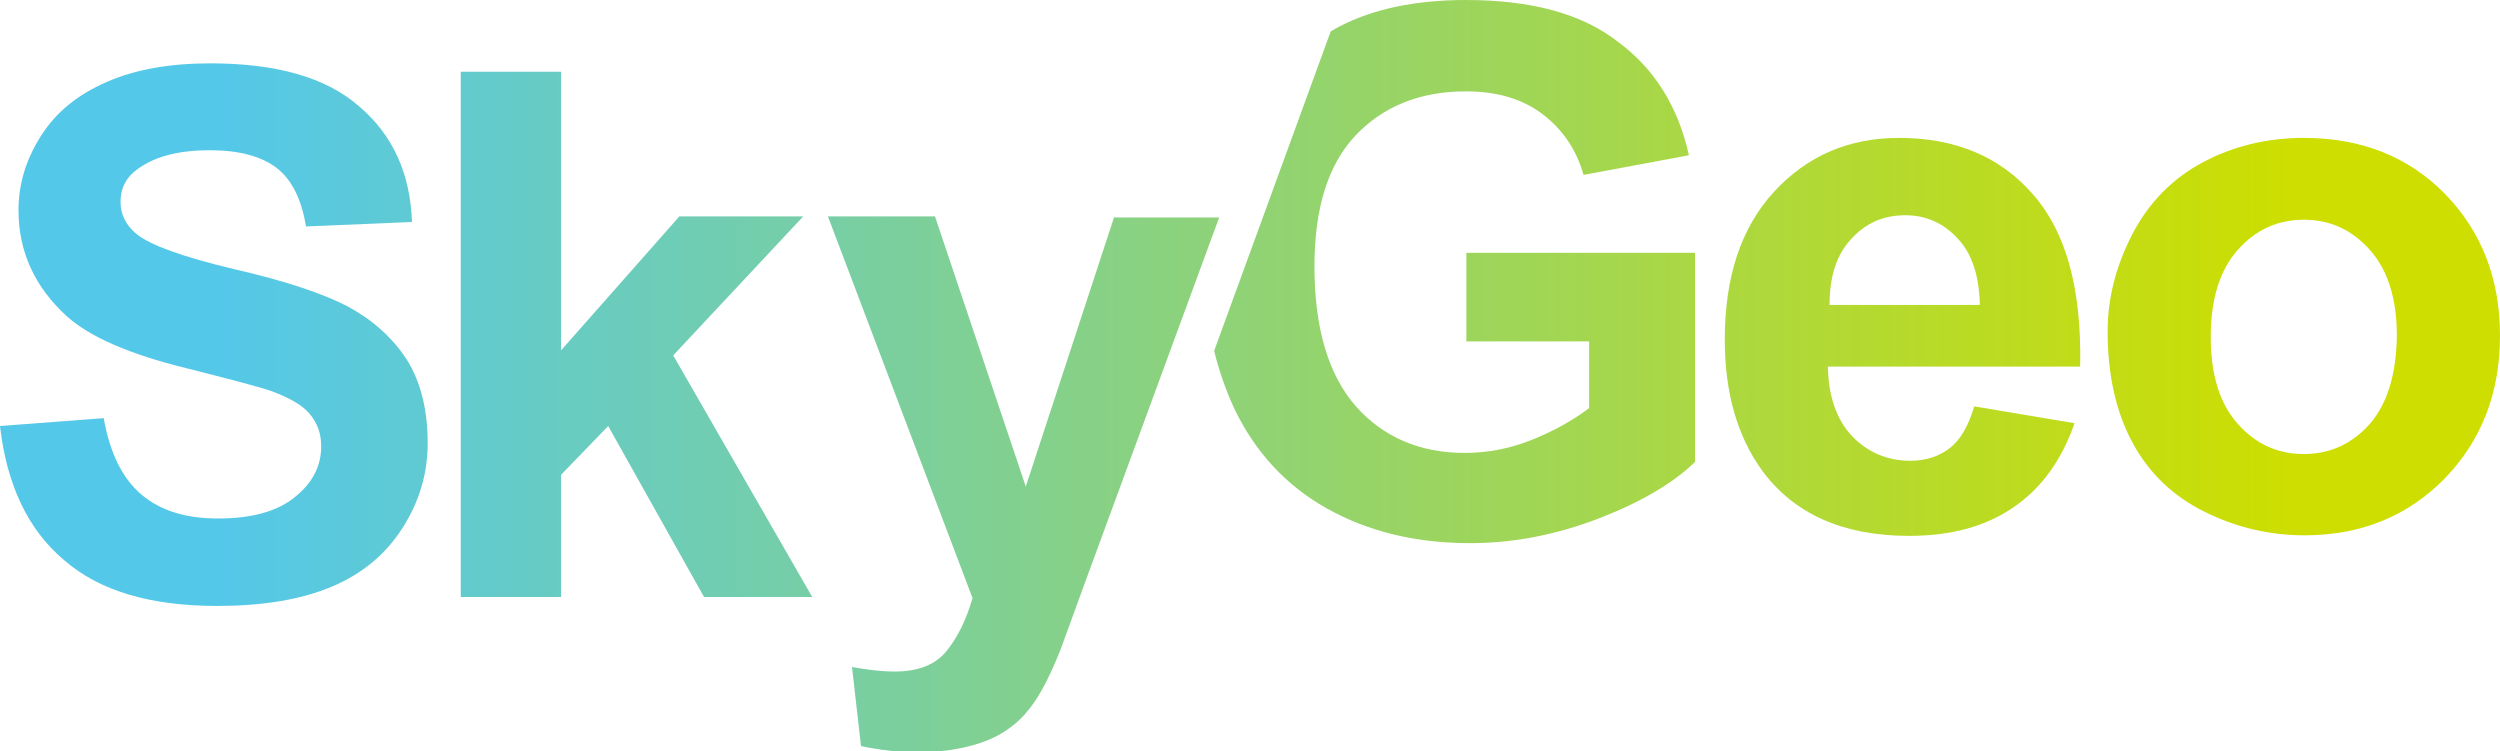 <?xml version="1.0" encoding="UTF-8"?>
<!-- Generator: Adobe Illustrator 26.0.1, SVG Export Plug-In . SVG Version: 6.00 Build 0)  -->
<svg version="1.1" id="Layer_1" xmlns="http://www.w3.org/2000/svg" xmlns:xlink="http://www.w3.org/1999/xlink" x="0px" y="0px" width="446px" height="134px" viewBox="0 0 446 134" style="enable-background:new 0 0 446 134;" xml:space="preserve">
<g>
	<linearGradient id="SVGID_1_" gradientUnits="userSpaceOnUse" x1="-24.58" y1="59.655" x2="409.109" y2="59.655">
		<stop offset="0.15" style="stop-color:#54C8E8"/>
		<stop offset="1" style="stop-color:#CDDE00"/>
	</linearGradient>
	<path style="fill:url(#SVGID_1_);" d="M62.1,54.7c-4.4-2.3-11.2-4.6-20.4-6.7c-9.2-2.2-15-4.3-17.4-6.3c-1.9-1.6-2.8-3.5-2.8-5.7   c0-2.4,1-4.4,3-5.8c3.1-2.3,7.4-3.4,12.9-3.4c5.3,0,9.3,1.1,12,3.2c2.7,2.1,4.4,5.6,5.2,10.4l18.9-0.8c-0.3-8.6-3.4-15.5-9.4-20.6   c-5.9-5.2-14.8-7.7-26.6-7.7c-7.2,0-13.4,1.1-18.4,3.3c-5.1,2.2-9,5.3-11.7,9.5c-2.7,4.2-4.1,8.6-4.1,13.4c0,7.4,2.9,13.7,8.6,18.9   c4.1,3.7,11.2,6.8,21.4,9.3c7.9,2,12.9,3.3,15.2,4.1c3.2,1.2,5.5,2.5,6.8,4.1c1.3,1.6,2,3.4,2,5.7c0,3.5-1.5,6.5-4.6,9   c-3.1,2.6-7.7,3.9-13.8,3.9c-5.8,0-10.3-1.4-13.7-4.3c-3.4-2.9-5.6-7.4-6.7-13.6L0,76c1.2,10.5,5,18.5,11.4,23.9   c6.3,5.5,15.4,8.2,27.3,8.2c8.1,0,14.9-1.1,20.4-3.4c5.5-2.3,9.7-5.8,12.7-10.5c3-4.7,4.5-9.7,4.5-15.1c0-5.9-1.2-10.9-3.7-14.9   C70,60.2,66.5,57.1,62.1,54.7z"/>
	
		<linearGradient id="SVGID_00000064356432714761770460000008591059849482564279_" gradientUnits="userSpaceOnUse" x1="-24.58" y1="59.623" x2="409.109" y2="59.623">
		<stop offset="0.15" style="stop-color:#54C8E8"/>
		<stop offset="1" style="stop-color:#CDDE00"/>
	</linearGradient>
	<polygon style="fill:url(#SVGID_00000064356432714761770460000008591059849482564279_);" points="143.3,38.6 121.2,38.6    100.1,62.5 100.1,12.8 82.2,12.8 82.2,106.5 100.1,106.5 100.1,84.7 108.5,76 125.6,106.5 144.9,106.5 120.1,63.4  "/>
	
		<linearGradient id="SVGID_00000089573927655875107320000006885142185086337714_" gradientUnits="userSpaceOnUse" x1="-24.58" y1="86.311" x2="409.109" y2="86.311">
		<stop offset="0.15" style="stop-color:#54C8E8"/>
		<stop offset="1" style="stop-color:#CDDE00"/>
	</linearGradient>
	<path style="fill:url(#SVGID_00000089573927655875107320000006885142185086337714_);" d="M198.8,38.6L183,86.8l-16.2-48.2h-19.1   l25.8,68.1c-1.1,3.8-2.6,6.9-4.6,9.4c-2,2.5-5.1,3.7-9.3,3.7c-2.3,0-4.8-0.3-7.6-0.8l1.6,14.1c3.3,0.7,6.7,1.1,10.2,1.1   c3.4,0,6.5-0.4,9.2-1.1c2.7-0.7,5-1.7,6.8-3c1.9-1.3,3.5-3,4.9-5.1c1.4-2.1,2.9-5.1,4.5-9.1l4.3-11.8l24-65.3H198.8z"/>
	
		<linearGradient id="SVGID_00000053534707867602791160000007622175232813821332_" gradientUnits="userSpaceOnUse" x1="-24.58" y1="60.096" x2="409.109" y2="60.096">
		<stop offset="0.15" style="stop-color:#54C8E8"/>
		<stop offset="1" style="stop-color:#CDDE00"/>
	</linearGradient>
	<path style="fill:url(#SVGID_00000053534707867602791160000007622175232813821332_);" d="M338.8,24.6c-9,0-16.4,3.2-22.3,9.6   c-5.9,6.4-8.8,15.2-8.8,26.4c0,9.4,2.2,17.2,6.7,23.4c5.7,7.7,14.4,11.6,26.2,11.6c7.5,0,13.7-1.7,18.6-5.1c5-3.4,8.6-8.4,10.9-15   l-17.9-3c-1,3.4-2.4,5.9-4.3,7.4c-1.9,1.5-4.3,2.3-7.1,2.3c-4.1,0-7.6-1.5-10.4-4.4c-2.8-3-4.2-7.1-4.3-12.4h45   c0.3-13.8-2.5-24-8.4-30.7C356.9,28,348.9,24.6,338.8,24.6z M326.4,54.3c0-4.9,1.2-8.8,3.8-11.6c2.6-2.9,5.8-4.3,9.7-4.3   c3.7,0,6.8,1.4,9.3,4.1c2.6,2.7,3.9,6.7,4,11.9H326.4z"/>
	
		<linearGradient id="SVGID_00000039134401715065837250000005983315637432207539_" gradientUnits="userSpaceOnUse" x1="-24.58" y1="60.096" x2="409.109" y2="60.096">
		<stop offset="0.15" style="stop-color:#54C8E8"/>
		<stop offset="1" style="stop-color:#CDDE00"/>
	</linearGradient>
	<path style="fill:url(#SVGID_00000039134401715065837250000005983315637432207539_);" d="M436.2,34.6c-6.6-6.7-15-10-25.2-10   c-6.6,0-12.7,1.5-18.1,4.4c-5.4,2.9-9.6,7.2-12.5,12.8c-2.9,5.6-4.4,11.4-4.4,17.3c0,7.8,1.5,14.4,4.4,19.8   c2.9,5.4,7.2,9.6,12.9,12.4c5.6,2.8,11.6,4.2,17.8,4.2c10.1,0,18.4-3.4,25-10.1c6.6-6.8,9.9-15.3,9.9-25.5   C446,49.7,442.7,41.3,436.2,34.6z M422.8,75.6c-3.2,3.6-7.1,5.4-11.8,5.4c-4.7,0-8.6-1.8-11.8-5.4c-3.2-3.6-4.8-8.7-4.8-15.5   c0-6.7,1.6-11.9,4.8-15.5c3.2-3.6,7.1-5.4,11.8-5.4c4.7,0,8.6,1.8,11.8,5.4c3.2,3.6,4.8,8.7,4.8,15.3   C427.5,66.8,425.9,72,422.8,75.6z"/>
	
		<linearGradient id="SVGID_00000034053628185082148330000000307773425900359354_" gradientUnits="userSpaceOnUse" x1="-24.58" y1="48.455" x2="409.109" y2="48.455">
		<stop offset="0.15" style="stop-color:#54C8E8"/>
		<stop offset="1" style="stop-color:#CDDE00"/>
	</linearGradient>
	<path style="fill:url(#SVGID_00000034053628185082148330000000307773425900359354_);" d="M261.8,60.9h21.7v11.9   c-2.9,2.2-6.3,4.1-10.3,5.7c-4,1.6-8,2.3-11.9,2.3c-8,0-14.5-2.8-19.4-8.3c-4.9-5.6-7.4-13.9-7.4-25c0-10.3,2.4-18.1,7.3-23.3   c4.9-5.2,11.5-7.9,19.7-7.9c5.5,0,10,1.3,13.6,4c3.6,2.7,6.1,6.3,7.4,10.9l18.8-3.5c-1.9-8.6-6.1-15.4-12.6-20.2   C282.2,2.4,273.1,0,261.5,0C252.5,0,245,1.6,239,4.7c-0.4,0.2-1.1,0.6-1.6,0.9l-20.8,57c0.9,3.6,2.1,7.1,3.7,10.5   c3.7,7.6,9.1,13.5,16.4,17.6c7.3,4.1,15.8,6.2,25.6,6.2c7.7,0,15.3-1.5,22.9-4.4c7.5-2.9,13.3-6.3,17.2-10.1V45.1h-40.8V60.9z"/>
</g>
</svg>